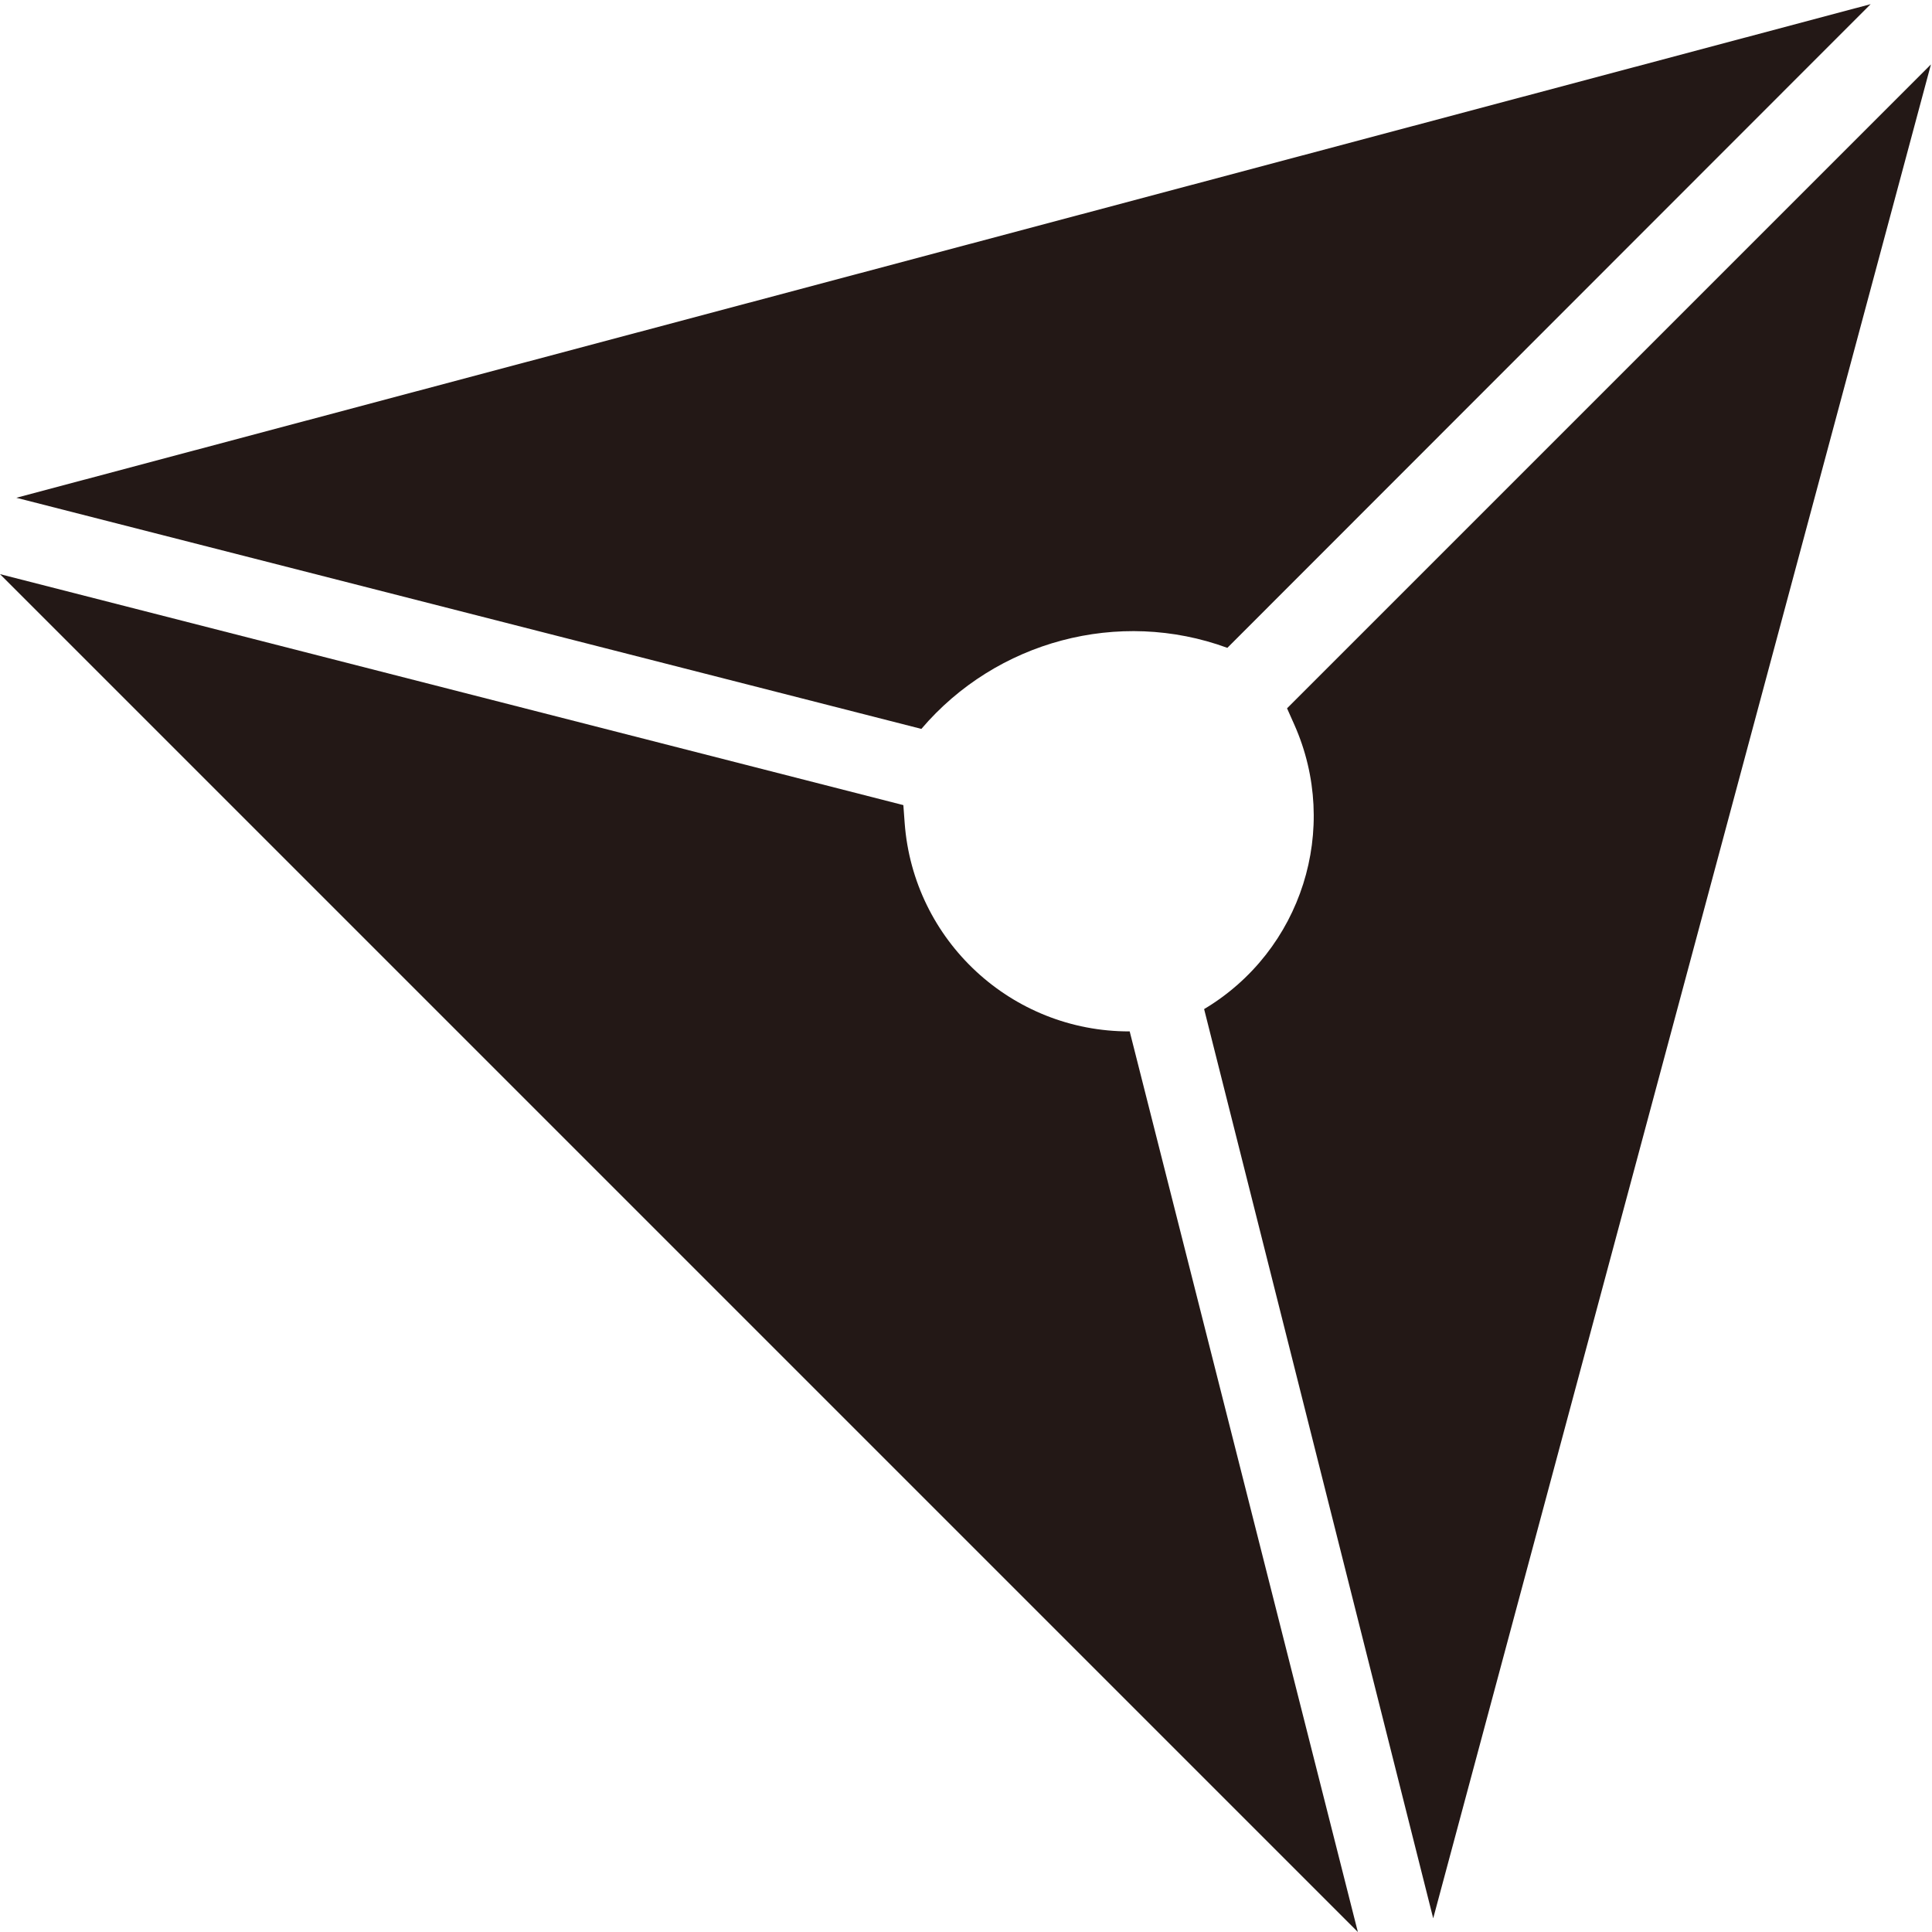 <svg width="40" height="40" viewBox="0 0 40 40" fill="none" xmlns="http://www.w3.org/2000/svg">
<path d="M39.978 1.334L29.673 39.717L24.93 20.892C26.953 19.684 27.755 17.155 26.797 15.002L26.647 14.665L39.978 1.334Z" fill="#231816"/>
<path d="M38.73 0.086L0.338 10.306L19.076 15.091C20.627 13.27 23.165 12.589 25.411 13.413L38.73 0.086Z" fill="#231816"/>
<path d="M-1.66685e-05 11.887L28.113 40L23.389 21.354C20.944 21.361 18.91 19.476 18.73 17.037L18.703 16.669L-1.66685e-05 11.887Z" fill="#231816"/>
</svg>